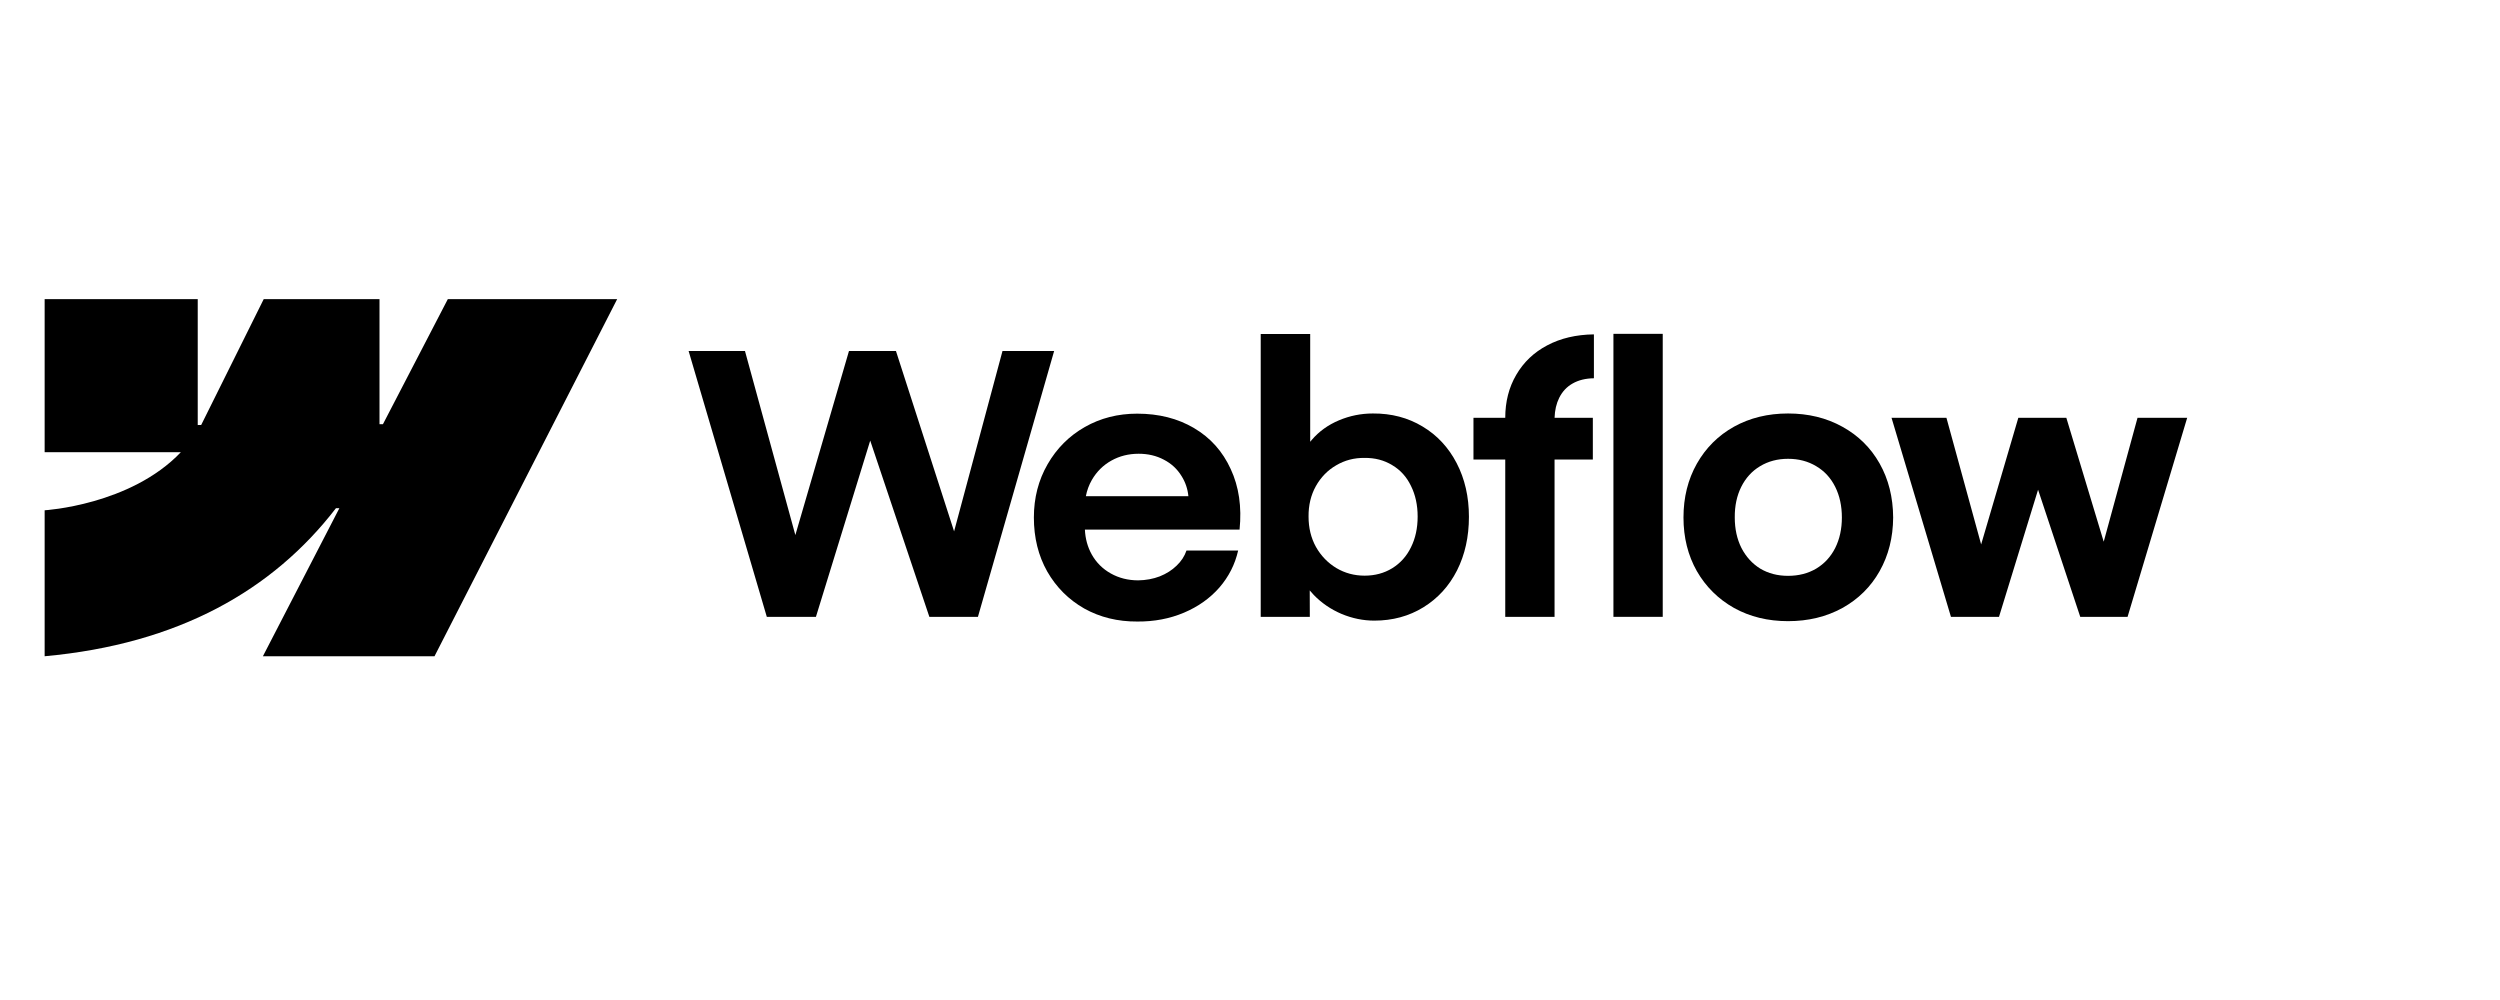 <?xml version="1.0" encoding="UTF-8"?> <svg xmlns="http://www.w3.org/2000/svg" width="140" height="56" viewBox="0 0 140 56" fill="none"><g id="Logos"><g id="Logo"><path fill-rule="evenodd" clip-rule="evenodd" d="M34.562 16.75L24.332 36.75H14.722L19.004 28.461H18.812C15.279 33.047 10.009 36.065 2.5 36.75V28.576C2.5 28.576 7.304 28.292 10.128 25.323H2.5V16.75H11.073V23.802L11.265 23.801L14.769 16.75H21.252V23.757L21.444 23.756L25.079 16.75H34.562Z" fill="black"></path><path d="M90.352 34.543H93.113V18.695H90.352V34.543Z" fill="black"></path><path fill-rule="evenodd" clip-rule="evenodd" d="M75.13 34.381C75.73 34.63 76.341 34.755 76.961 34.755C77.986 34.755 78.903 34.506 79.712 34.007C80.521 33.508 81.148 32.82 81.593 31.944C82.038 31.06 82.26 30.059 82.26 28.94C82.26 27.82 82.031 26.819 81.573 25.936C81.114 25.053 80.477 24.369 79.661 23.883C78.845 23.391 77.918 23.148 76.88 23.155C76.219 23.155 75.585 23.283 74.979 23.539C74.372 23.795 73.866 24.159 73.462 24.631C73.43 24.667 73.4 24.704 73.371 24.74V18.705H70.6V34.543H73.35L73.345 33.063C73.416 33.15 73.492 33.236 73.573 33.319C74.011 33.771 74.53 34.125 75.13 34.381ZM77.962 31.822C77.51 32.099 76.995 32.237 76.415 32.237C75.842 32.237 75.316 32.095 74.837 31.812C74.358 31.522 73.977 31.128 73.694 30.629C73.418 30.13 73.279 29.563 73.279 28.93C73.273 28.296 73.408 27.73 73.684 27.231C73.967 26.725 74.348 26.334 74.827 26.057C75.306 25.774 75.835 25.636 76.415 25.643C76.995 25.636 77.51 25.771 77.962 26.047C78.421 26.317 78.771 26.705 79.014 27.21C79.263 27.709 79.388 28.282 79.388 28.93C79.388 29.577 79.263 30.15 79.014 30.649C78.771 31.148 78.421 31.539 77.962 31.822Z" fill="black"></path><path d="M38.562 19.655H41.718L44.54 29.964L47.543 19.655H50.173L53.429 29.757L56.14 19.655H59.032L54.764 34.543H52.044L48.732 24.674L45.692 34.543H42.941L38.562 19.655Z" fill="black"></path><path fill-rule="evenodd" clip-rule="evenodd" d="M63.692 34.806C62.593 34.812 61.602 34.57 60.719 34.078C59.842 33.578 59.151 32.887 58.645 32.004C58.147 31.121 57.897 30.113 57.897 28.98C57.897 27.881 58.153 26.887 58.666 25.997C59.178 25.107 59.873 24.412 60.749 23.913C61.626 23.414 62.603 23.165 63.682 23.165C64.896 23.165 65.958 23.435 66.868 23.974C67.785 24.513 68.469 25.279 68.921 26.27C69.379 27.254 69.545 28.384 69.416 29.658H60.754C60.778 30.166 60.904 30.627 61.133 31.043C61.39 31.502 61.747 31.859 62.206 32.115C62.664 32.372 63.176 32.5 63.743 32.5C64.174 32.493 64.576 32.419 64.946 32.277C65.317 32.129 65.631 31.93 65.887 31.68C66.15 31.431 66.335 31.148 66.443 30.831H69.336C69.16 31.606 68.81 32.297 68.284 32.904C67.758 33.504 67.097 33.973 66.302 34.31C65.506 34.647 64.636 34.812 63.692 34.806ZM61.144 26.877C60.982 27.158 60.87 27.462 60.808 27.787H66.55C66.509 27.376 66.382 27.002 66.17 26.664C65.927 26.266 65.597 25.96 65.179 25.744C64.761 25.521 64.289 25.41 63.763 25.41C63.203 25.41 62.694 25.538 62.236 25.794C61.777 26.051 61.413 26.411 61.144 26.877Z" fill="black"></path><path d="M84.294 23.398C84.294 22.494 84.499 21.692 84.91 20.991C85.322 20.283 85.898 19.733 86.64 19.342C87.388 18.944 88.261 18.738 89.259 18.725V21.183C88.794 21.189 88.396 21.287 88.066 21.476C87.742 21.658 87.493 21.924 87.317 22.275C87.156 22.598 87.069 22.972 87.056 23.398H89.199V25.734H87.055V34.543H84.294V25.734H82.514V23.398H84.294Z" fill="black"></path><path fill-rule="evenodd" clip-rule="evenodd" d="M100.131 34.785C99.005 34.785 97.997 34.539 97.107 34.047C96.224 33.548 95.529 32.86 95.024 31.984C94.525 31.101 94.275 30.099 94.275 28.98C94.275 27.854 94.525 26.85 95.024 25.966C95.529 25.076 96.224 24.385 97.107 23.893C97.997 23.401 99.005 23.155 100.131 23.155C101.264 23.155 102.275 23.401 103.165 23.893C104.062 24.385 104.76 25.073 105.259 25.956C105.757 26.839 106.01 27.847 106.017 28.98C106.01 30.099 105.757 31.101 105.259 31.984C104.766 32.86 104.072 33.548 103.175 34.047C102.278 34.539 101.264 34.785 100.131 34.785ZM100.131 32.247C100.724 32.247 101.25 32.112 101.709 31.842C102.167 31.566 102.521 31.181 102.771 30.689C103.02 30.19 103.145 29.621 103.145 28.98C103.145 28.333 103.02 27.76 102.771 27.261C102.521 26.762 102.167 26.378 101.709 26.108C101.25 25.831 100.724 25.693 100.131 25.693C99.544 25.693 99.022 25.831 98.563 26.108C98.112 26.378 97.761 26.762 97.511 27.261C97.262 27.76 97.141 28.333 97.147 28.98C97.147 29.621 97.272 30.19 97.522 30.689C97.778 31.181 98.128 31.566 98.573 31.842C99.025 32.112 99.544 32.247 100.131 32.247Z" fill="black"></path><path d="M109.001 23.398H105.926L109.253 34.543H111.944L114.132 27.424L116.494 34.543H119.144L122.482 23.398H119.701L117.808 30.335L115.715 23.398H113.026L110.944 30.488L109.001 23.398Z" fill="black"></path></g></g></svg> 